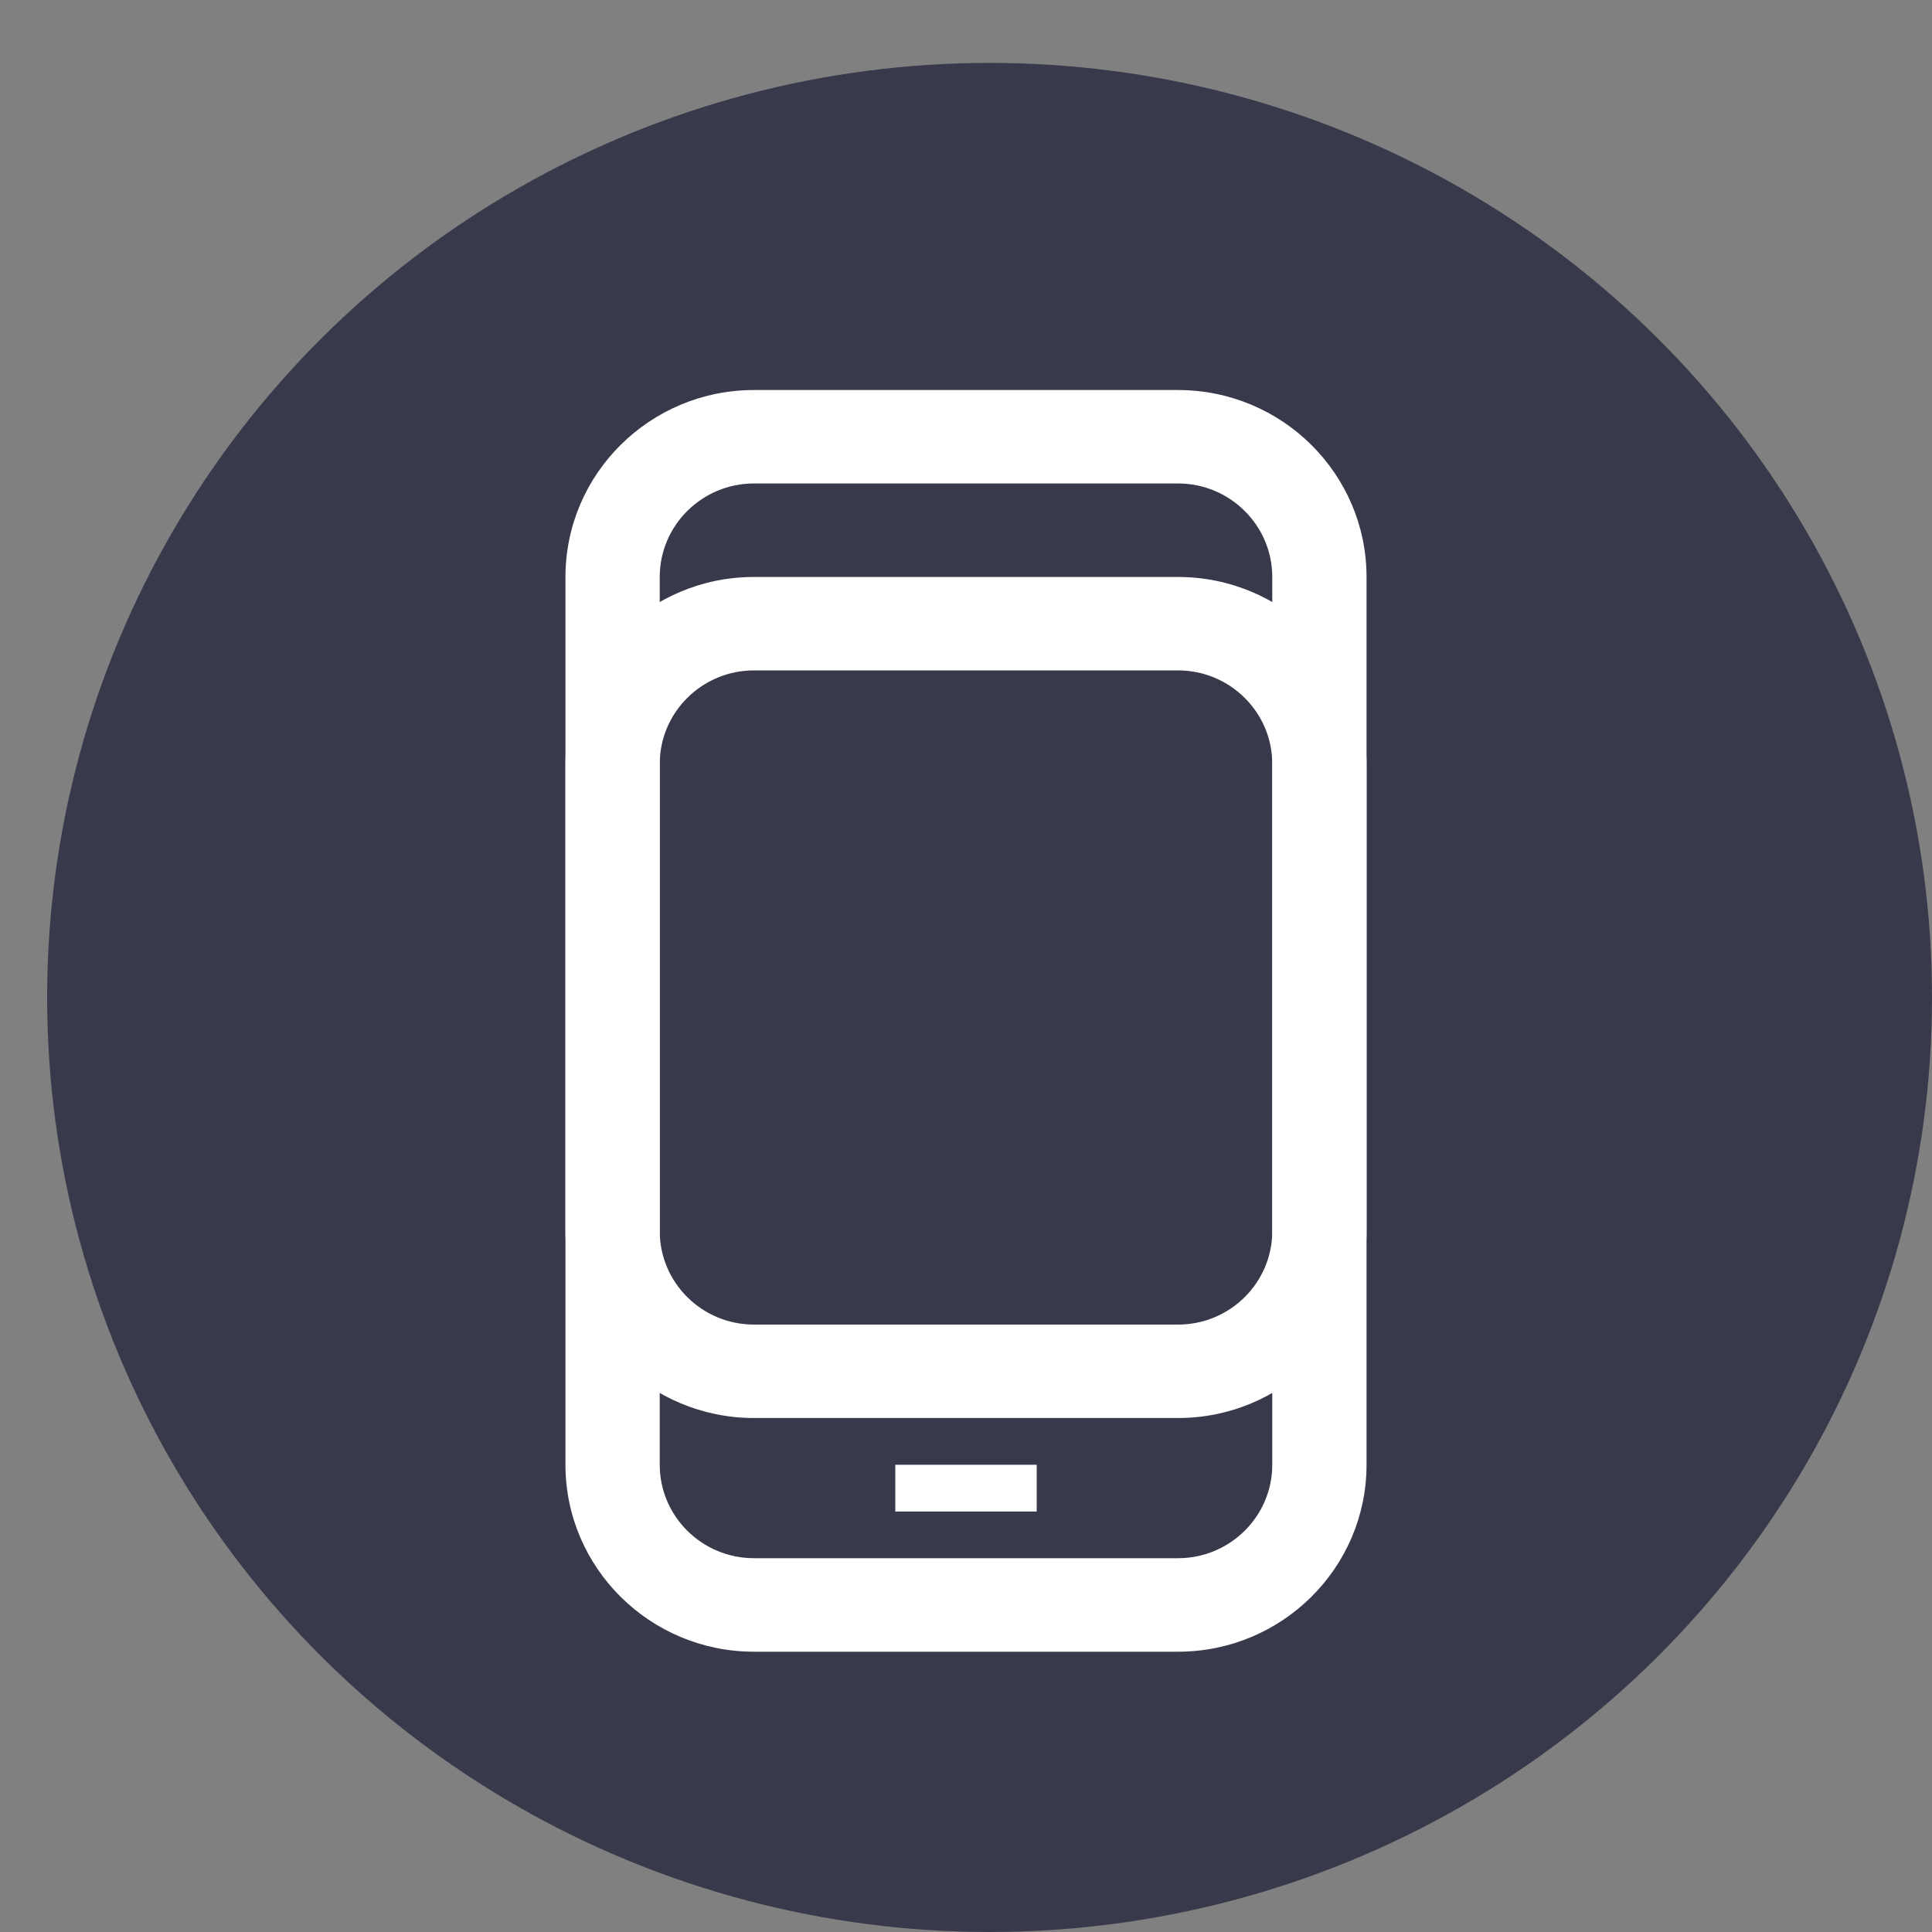 <?xml version="1.0" encoding="UTF-8"?>
<svg width="25px" height="25px" viewBox="0 0 25 25" version="1.1" xmlns="http://www.w3.org/2000/svg" xmlns:xlink="http://www.w3.org/1999/xlink">
    <rect x="0" y="0" width="25" height="25" fill="#808080" stroke="none"/>
    <title>Group 9</title>
    <defs>
        <polygon id="path-1" points="0 16.326 10.366 16.326 10.366 0 0 0"></polygon>
    </defs>
    <g id="Symbols" stroke="none" stroke-width="1" fill="none" fill-rule="evenodd">
        <g id="Footer" transform="translate(-771, -683)">
            <g id="Group-2" transform="translate(771, 656)">
                <g id="Group-9" transform="translate(0.61, 27.814)">
                    <ellipse id="Oval" fill="#383A4C" cx="12.195" cy="12.093" rx="12.195" ry="12.093"></ellipse>
                    <g id="Group-7" transform="translate(6.707, 4.233)">
                        <path d="M2.439,1.209 C1.767,1.209 1.22,1.752 1.22,2.419 L1.22,13.907 C1.22,14.574 1.767,15.116 2.439,15.116 L7.927,15.116 C8.599,15.116 9.146,14.574 9.146,13.907 L9.146,2.419 C9.146,1.752 8.599,1.209 7.927,1.209 L2.439,1.209 Z M7.927,16.326 L2.439,16.326 C1.094,16.326 0,15.241 0,13.907 L0,2.419 C0,1.085 1.094,0 2.439,0 L7.927,0 C9.272,0 10.366,1.085 10.366,2.419 L10.366,13.907 C10.366,15.241 9.272,16.326 7.927,16.326 L7.927,16.326 Z" id="Fill-1" fill="#FFFFFF"></path>
                        <path d="M2.439,3.628 C1.767,3.628 1.22,4.171 1.22,4.837 L1.22,10.884 C1.22,11.551 1.767,12.093 2.439,12.093 L7.927,12.093 C8.599,12.093 9.146,11.551 9.146,10.884 L9.146,4.837 C9.146,4.171 8.599,3.628 7.927,3.628 L2.439,3.628 Z M7.927,13.302 L2.439,13.302 C1.094,13.302 0,12.218 0,10.884 L0,4.837 C0,3.503 1.094,2.419 2.439,2.419 L7.927,2.419 C9.272,2.419 10.366,3.503 10.366,4.837 L10.366,10.884 C10.366,12.218 9.272,13.302 7.927,13.302 L7.927,13.302 Z" id="Fill-3" fill="#FFFFFF"></path>
                        <mask id="mask-2" fill="white">
                            <use xlink:href="#path-1"></use>
                        </mask>
                        <g id="Clip-6"></g>
                        <polygon id="Fill-5" fill="#FFFFFF" mask="url(#mask-2)" points="4.268 14.512 6.098 14.512 6.098 13.907 4.268 13.907"></polygon>
                    </g>
                </g>
            </g>
        </g>
    </g>
</svg>